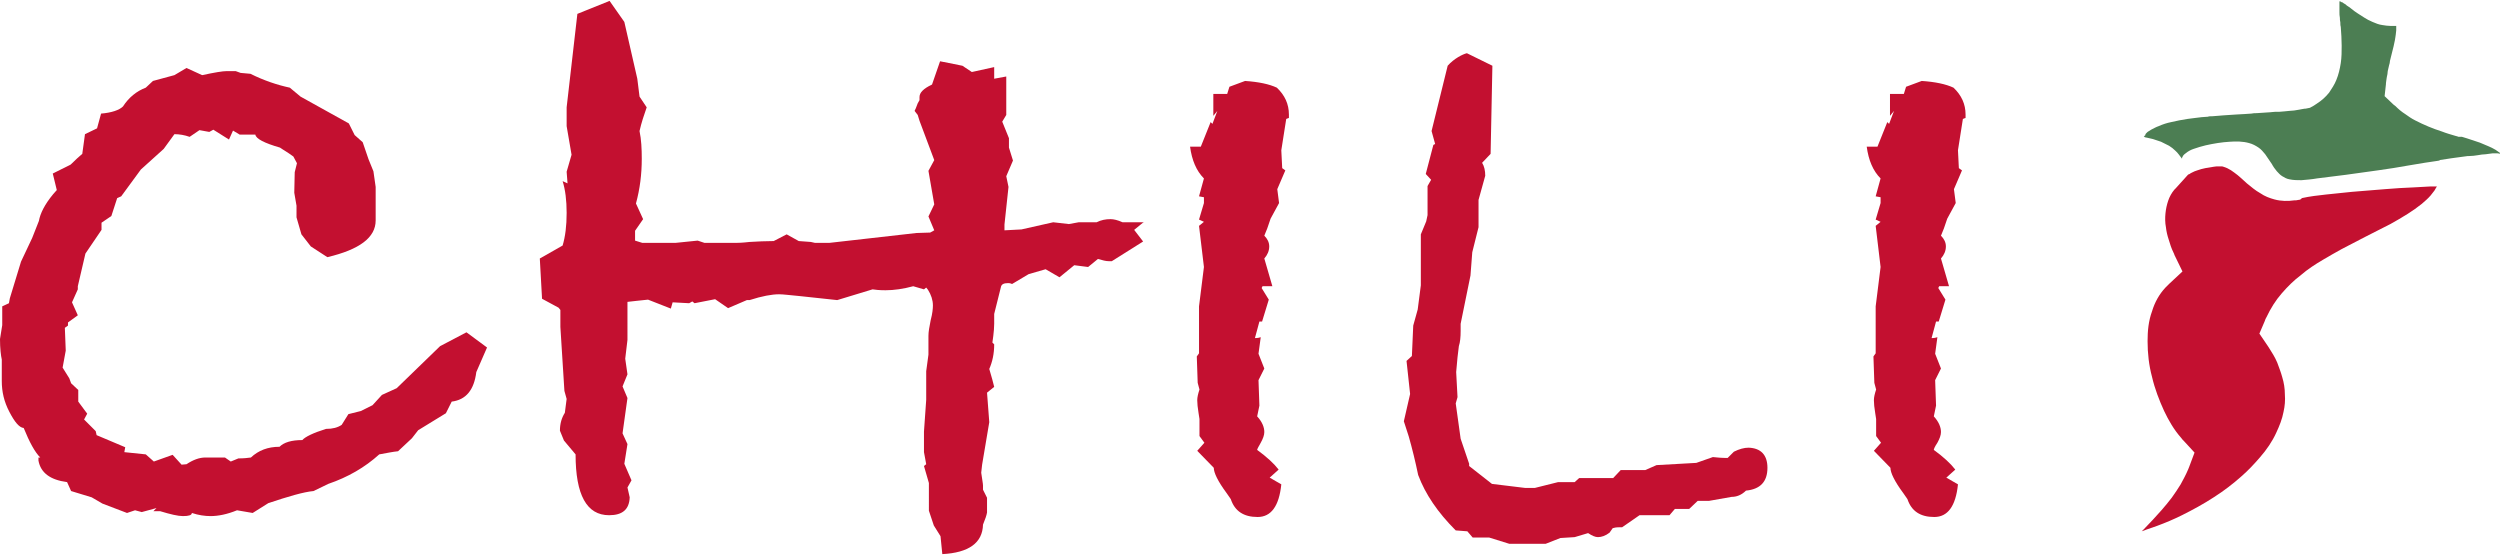 <?xml version="1.0" encoding="utf-8"?>
<!-- Generator: Adobe Illustrator 21.0.2, SVG Export Plug-In . SVG Version: 6.00 Build 0)  -->
<svg version="1.1" id="Ebene_1" xmlns="http://www.w3.org/2000/svg" xmlns:xlink="http://www.w3.org/1999/xlink" x="0px" y="0px"
	 viewBox="0 0 559 124.2" enable-background="new 0 0 559 124.2" xml:space="preserve">
<g>
	<path fill-rule="evenodd" clip-rule="evenodd" fill="#C31030" d="M513.9,44.7c-0.3,0.1-0.6,0.1-0.9,0.1c-1.4,0.2-2.9,0.2-4.4-0.2
		c-1.1-0.3-2.2-0.7-3.2-1.4c-1.1-0.6-2-1.4-3-2.2c-0.9-0.8-1.8-1.7-2.8-2.4c-0.5-0.4-1-0.7-1.6-1c-0.3-0.1-0.5-0.2-0.8-0.3
		c-0.2-0.1-0.5-0.1-0.7-0.1c-0.1,0-0.3,0-0.4,0c-0.1,0-0.3,0-0.4,0c-0.3,0-0.6,0.1-0.8,0.1c-0.6,0.1-1.2,0.2-1.8,0.3
		c-0.6,0.1-1.2,0.3-1.8,0.5c-0.4,0.1-0.8,0.3-1.2,0.5c-0.2,0.1-0.4,0.2-0.5,0.3c-0.1,0-0.1,0.1-0.2,0.1c0,0,0,0-0.1,0l-2.8,3.1
		c-0.1,0.1-0.2,0.2-0.3,0.3c-0.6,0.7-1.1,1.6-1.4,2.5c-0.3,0.9-0.5,1.8-0.6,2.8c-0.1,1-0.1,2.1,0.1,3.1c0.1,0.9,0.3,1.8,0.6,2.7
		c0.3,1,0.6,2,1.1,3c0.1,0.2,0.2,0.4,0.2,0.5l1.8,3.7l-3,2.8c-0.3,0.3-0.5,0.5-0.8,0.8c-1.4,1.5-2.4,3.3-3,5.3c-0.8,2.2-1,4.4-1,6.7
		c0,2.7,0.3,5.4,1,8c0.6,2.6,1.6,5.2,2.7,7.6c1,2.1,2.2,4.2,3.8,6c0.2,0.3,0.4,0.5,0.7,0.8l2.3,2.5l-1.2,3.2
		c-0.1,0.2-0.1,0.3-0.2,0.5c-0.5,1.2-1.1,2.3-1.7,3.4c-0.6,1-1.3,2-2,3c-0.7,0.9-1.5,1.9-2.3,2.8c-0.6,0.7-1.3,1.4-1.9,2.1
		c-0.7,0.7-1.3,1.4-2,2.1c-0.1,0.1-0.2,0.2-0.4,0.4c0,0,0,0,0,0c0,0,0,0,0,0c0,0,0,0-0.1,0.1c0.4-0.1,0.8-0.3,1.1-0.4
		c0.8-0.3,1.5-0.5,2.3-0.8c1.9-0.7,3.8-1.5,5.6-2.4c2.4-1.2,4.8-2.5,7.1-4c2.2-1.4,4.3-3,6.2-4.7c1.5-1.3,2.8-2.7,4.1-4.2
		c1.5-1.7,2.8-3.6,3.7-5.6c0.7-1.5,1.3-3,1.6-4.6c0.3-1.3,0.4-2.6,0.3-3.9c0-1.3-0.2-2.6-0.6-3.9c-0.3-1.1-0.7-2.1-1.1-3.2
		c-0.5-1.2-1.2-2.3-1.9-3.4c-0.1-0.2-0.3-0.4-0.4-0.6l-1.7-2.5l1.2-2.8c0.1-0.3,0.2-0.6,0.4-0.9c0.9-1.9,2-3.7,3.4-5.3
		c1.3-1.5,2.7-2.9,4.3-4.1c1.5-1.3,3.2-2.4,4.9-3.4c1.4-0.8,2.7-1.6,4.2-2.4c1.7-0.9,3.5-1.8,5.2-2.7c1.9-1,3.8-1.9,5.7-2.9
		c1.3-0.7,2.6-1.5,3.9-2.3c1.1-0.7,2.1-1.4,3.1-2.2c0.7-0.6,1.4-1.2,2-1.9c0.2-0.3,0.5-0.6,0.7-0.9c0.2-0.2,0.3-0.5,0.5-0.8
		c0.1-0.1,0.1-0.2,0.2-0.3c-0.1,0-0.3,0-0.4,0c-0.4,0-0.7,0-1.1,0c-1.2,0.1-2.4,0.1-3.6,0.2c-2.2,0.1-4.3,0.2-6.5,0.4
		c-2.5,0.2-4.9,0.4-7.4,0.6c-1.9,0.2-3.8,0.4-5.8,0.6c-1.8,0.2-3.6,0.4-5.4,0.8C514.5,44.6,514.2,44.7,513.9,44.7"/>
	<path fill-rule="evenodd" clip-rule="evenodd" fill="#4C7E53" d="M549.5,30.5c-0.1,0-0.3-0.1-0.4-0.1c-1-0.3-2.1-0.6-3.1-1
		c-1-0.3-2-0.7-3-1.1c-1-0.4-2-0.9-3-1.4c-0.8-0.4-1.5-0.9-2.2-1.4c-0.8-0.5-1.5-1.1-2.2-1.8c-0.1-0.1-0.3-0.2-0.4-0.3l-2-1.9
		l0.3-2.7c0-0.1,0-0.1,0-0.2c0.1-0.5,0.1-1,0.2-1.4c0.1-0.4,0.2-0.9,0.2-1.3c0.1-0.4,0.2-0.9,0.3-1.3c0.1-0.3,0.2-0.7,0.2-1
		c0.1-0.4,0.2-0.8,0.3-1.2c0.2-0.7,0.3-1.3,0.5-2c0.1-0.5,0.2-1,0.3-1.4c0.1-0.4,0.1-0.8,0.2-1.3c0-0.3,0.1-0.6,0.1-0.9
		c0-0.3,0-0.6,0-0.9c0-0.1,0-0.1,0-0.1c-0.1,0-0.3,0-0.4,0c-0.3,0-0.5,0-0.8,0c-0.6,0-1.3-0.1-1.9-0.2c-0.8-0.1-1.5-0.4-2.2-0.7
		c-0.7-0.3-1.3-0.6-1.9-1c-0.5-0.3-0.9-0.6-1.4-0.9c-0.5-0.3-1-0.7-1.5-1.1c-0.2-0.2-0.4-0.3-0.7-0.5c-0.2-0.1-0.3-0.2-0.5-0.4
		c-0.2-0.1-0.3-0.2-0.5-0.3c-0.1-0.1-0.2-0.2-0.4-0.2c-0.1-0.1-0.3-0.2-0.4-0.2c0,0,0,0-0.1,0c0,0,0,0.1,0,0.1c0,0.1,0,0.2,0,0.3
		c0,0.3,0,0.5,0,0.8c0,0.4,0,0.8,0,1.2c0,0.4,0,0.8,0.1,1.3c0,0.3,0,0.6,0.1,1c0,0.3,0,0.7,0.1,1c0.1,1.4,0.2,2.8,0.2,4.2
		c0,1.3,0,2.6-0.2,3.9c-0.2,1.3-0.5,2.6-1,3.8c-0.4,1-1,1.9-1.6,2.8c-0.8,1-1.7,1.8-2.8,2.5c-0.2,0.1-0.4,0.3-0.6,0.4l-0.9,0.5
		l-1,0.2c-0.1,0-0.1,0-0.2,0c-0.4,0.1-0.8,0.1-1.1,0.2c-0.4,0.1-0.8,0.1-1.2,0.2c-0.4,0-0.8,0.1-1.2,0.1c-0.3,0-0.7,0.1-1,0.1
		c-0.4,0-0.8,0.1-1.2,0.1c-0.1,0-0.1,0-0.2,0c-0.1,0-0.1,0-0.2,0c-0.2,0-0.3,0-0.5,0c-0.4,0-0.8,0.1-1.1,0.1c-0.5,0-1,0.1-1.5,0.1
		c-0.5,0-1,0.1-1.5,0.1c-0.4,0-0.8,0-1.2,0.1c-0.5,0-1,0.1-1.5,0.1c-0.6,0-1.2,0.1-1.8,0.1c-0.5,0-1,0.1-1.5,0.1
		c-0.5,0-1,0.1-1.5,0.1c-0.4,0-0.8,0.1-1.2,0.1c-0.4,0-0.9,0.1-1.3,0.1c-0.1,0-0.1,0-0.2,0c-0.2,0-0.5,0-0.7,0.1
		c-0.5,0-0.9,0.1-1.4,0.1c-1.1,0.1-2.2,0.3-3.2,0.4c-1.2,0.2-2.4,0.4-3.6,0.7c-1,0.2-1.9,0.5-2.8,0.9c-0.6,0.2-1.1,0.5-1.7,0.8
		c-0.3,0.2-0.5,0.3-0.8,0.5c-0.1,0.1-0.3,0.3-0.4,0.4c0,0.1-0.1,0.1-0.1,0.2c0,0,0,0,0,0c0,0,0,0,0,0.1c0,0,0,0.1-0.1,0.1
		c0,0-0.1,0.1-0.1,0.1c0,0,0,0.1-0.1,0.1c0,0,0,0.1-0.1,0.1c0,0,0,0,0,0l0.1,0c0.1,0,0.1,0,0.2,0.1c0.2,0,0.3,0.1,0.5,0.1
		c0.4,0.1,0.8,0.2,1.3,0.3c0.6,0.2,1.2,0.4,1.8,0.6c0.6,0.3,1.2,0.6,1.8,0.9c0.5,0.3,1,0.7,1.4,1.1c0.6,0.5,1,1.2,1.5,1.8
		c0-0.1,0-0.3,0.1-0.4c0.1-0.3,0.4-0.6,0.7-0.8c0.6-0.5,1.2-0.8,1.8-1c0.9-0.3,1.8-0.6,2.7-0.8c1.8-0.4,3.6-0.7,5.4-0.8
		c1.4-0.1,2.9-0.1,4.3,0.3c0.8,0.2,1.5,0.6,2.1,1c0.6,0.4,1,0.9,1.5,1.5c0.5,0.7,1,1.5,1.5,2.2c0.3,0.6,0.7,1.1,1.1,1.6
		c0.4,0.4,0.7,0.8,1.2,1.1c0.5,0.3,1,0.6,1.6,0.7c0.9,0.2,1.8,0.2,2.7,0.2c1.2-0.1,2.4-0.2,3.5-0.4c2.1-0.3,4.3-0.5,6.4-0.8
		c2.4-0.3,4.8-0.7,7.2-1c2.3-0.3,4.6-0.7,6.9-1.1c1.2-0.2,2.4-0.4,3.6-0.6c0.9-0.1,1.8-0.3,2.7-0.4c0.2,0,0.4-0.1,0.6-0.1l0-0.1
		l2.6-0.4l3.7-0.5c0.1,0,0.2,0,0.3,0c0.7,0,1.3-0.1,2-0.2c0.6-0.1,1.1-0.2,1.7-0.2c0.5-0.1,1-0.1,1.5-0.2c0.4,0,0.8,0,1.2,0
		c0.3,0,0.6,0.1,0.9,0.2c0.1,0,0.1,0,0.2,0.1c-0.1,0-0.1-0.1-0.2-0.1c-0.1-0.1-0.2-0.2-0.4-0.3c-0.3-0.2-0.7-0.5-1-0.7
		c-0.5-0.3-1.1-0.6-1.6-0.8c-0.6-0.3-1.3-0.5-1.9-0.8c-0.6-0.2-1.2-0.4-1.8-0.6c-0.7-0.2-1.4-0.5-2.2-0.7
		C549.7,30.6,549.6,30.6,549.5,30.5"/>
	<g>
		<path fill="#C31030" d="M108.9,77.7l-2.4,5.5c-0.5,4-2.3,6.2-5.5,6.6l-1.3,2.6l-6.2,3.8L92.1,98l-3.1,2.9
			c-1.1,0.1-2.5,0.4-4.2,0.7c-3.2,2.9-7,5.1-11.4,6.6l-3.3,1.6c-2.2,0.2-5.6,1.2-10.1,2.7l-3.5,2.2l-3.5-0.6
			c-2.2,0.9-4.2,1.3-5.9,1.3c-1.3,0-2.7-0.2-4.2-0.7c0,0.5-0.7,0.7-2,0.7c-1.1,0-2.8-0.4-5.1-1.1h-1.5l0.7-0.7l-3.3,0.9l-1.5-0.4
			l-1.8,0.6l-5.5-2.1l-2.4-1.4l-4.6-1.4l-0.9-2c-3.8-0.5-5.9-2.1-6.4-4.8v-0.7h0.4c-1.2-1.2-2.4-3.4-3.7-6.6c-1-0.1-2-1.3-3.2-3.6
			c-1.2-2.3-1.7-4.5-1.7-6.9c0-1.5,0-3,0-4.8C0.2,79.5,0,77.9,0,75.8l0.5-3.1v-4.2l1.5-0.7l0.2-1.1l2.5-8.2l2.5-5.3l1.5-3.8
			c0.3-1.7,1.3-3.7,3.2-6l0.8-0.9l-0.9-3.7l4-2c1.1-1.1,2-1.9,2.6-2.4L19,30l2.7-1.3l0.9-3.3c2.4-0.2,4.1-0.8,4.9-1.6
			c1.3-2,3-3.4,5.1-4.2l1.6-1.5l4.8-1.3l2.7-1.6l3.5,1.6c2.8-0.6,4.6-0.9,5.5-0.9h2l1.1,0.4l2.2,0.2c3,1.5,6,2.5,8.8,3.1l2.4,2
			l10.8,6l1.3,2.6l1.8,1.6l1.3,3.8l1.1,2.7l0.5,3.5v4.4c0,0.2,0,1.1,0,2.6v0.5c0,3.8-3.6,6.5-10.8,8.2l-3.7-2.4l-2.1-2.7l-1.1-3.8
			L66.3,46l-0.5-2.9l0.1-4.6l0.5-2L65.6,35c-0.5-0.4-1.3-0.9-2.4-1.6L62.6,33c-3.5-1-5.4-2-5.5-2.9h-3.5l-1.5-0.9l-0.9,2l-3.5-2.2
			l-0.9,0.5l-2.2-0.4l-2.2,1.5C41.3,30.2,40.1,30,39,30l-2.4,3.3l-5.1,4.6l-4.4,6l-0.9,0.4l-1.3,4l-2.2,1.5v1.6l-3.6,5.3l-1.7,7.3
			v0.7l-1.3,2.9l1.3,2.9l-2.2,1.6v0.7l-0.7,0.5l0.2,5.1l-0.7,3.8l1.5,2.4l0.4,1.1l1.6,1.5v2.6l2,2.7l-0.7,1.3l2.6,2.6l0.2,0.9
			L28,100l-0.2,1.1l4.8,0.5l1.8,1.6l4.2-1.5l2,2.2l1.1-0.1c1.5-1,2.9-1.5,4.2-1.5c0.4,0,1,0,2,0h2.4l1.3,0.9l1.7-0.7
			c1.2,0,2.1-0.1,2.8-0.2c1.7-1.6,3.8-2.4,6.4-2.4c1-1,2.7-1.5,5.1-1.5c0.6-0.7,2.4-1.6,5.3-2.5c1.5,0,2.6-0.3,3.5-0.9l1.5-2.4
			l2.8-0.7l2.6-1.3l2.1-2.3l3.3-1.5l9.7-9.4l5.9-3.1L108.9,77.7z"/>
		<path fill="#C31030" d="M255.8,49.6l-2.2,1.8c0.4,0.5,1,1.3,2,2.6l-7,4.4h-0.7c-0.6,0-1.4-0.2-2.4-0.5l-2.2,1.8l-3.1-0.4l-3.3,2.7
			l-3.1-1.8l-3.8,1.1l-3.7,2.2c-0.2-0.1-0.5-0.2-0.9-0.2c-1,0-1.5,0.3-1.6,0.9l-1.5,6c0,0.9,0,1.6,0,2.2c0,0.9-0.1,1.8-0.2,2.7
			l-0.2,1.5l0.4,0.4c0,2.1-0.4,3.9-1.1,5.5c0.5,1.7,0.9,3.1,1.1,4l-1.6,1.3l0.5,6.6l-1.6,9.5l-0.2,1.8c0.2,1.5,0.4,2.4,0.4,2.9v0.9
			l0.9,1.8v3.3c-0.1,0.6-0.4,1.5-0.9,2.7c-0.1,4.1-3.2,6.3-9.1,6.6l-0.4-4l-1.5-2.4l-1.1-3.3V108l-1.1-3.8l0.5-0.4l-0.5-2.7v-4.6
			l0.5-7.1V83l0.5-3.7v-4.2c0-0.9,0.2-2,0.5-3.5c0.4-1.5,0.5-2.6,0.5-3.3c0-1.2-0.4-2.4-1.1-3.5l-0.4-0.5l-0.5,0.4l-2.4-0.7
			c-2.2,0.6-4.3,0.9-6.2,0.9c-1.3,0-2.3-0.1-2.9-0.2l-7.9,2.4l-8.4-0.9c-2.2-0.2-3.7-0.4-4.6-0.4c-1.6,0-3.8,0.4-6.6,1.3H167
			l-4.2,1.8l-2.9-2l-4.6,0.9l-0.5-0.4l-0.7,0.4l-3.7-0.2L150,69l-5.1-2c-2.1,0.2-3.6,0.4-4.6,0.5V76l-0.5,4.2l0.5,3.5l-1.1,2.7
			l1.1,2.6l-1.1,7.9l1.1,2.4l-0.7,4.4l1.6,3.7l-0.9,1.6l0.5,2.2c-0.1,2.7-1.6,4-4.6,4c-5,0-7.5-4.5-7.5-13.6l-2.6-3.1l-0.9-2.2
			c0-1.6,0.4-2.9,1.1-4l0.4-3.1l-0.5-1.8l-0.9-14.3v-3.8l-0.4-0.5l-3.7-2l-0.5-9l5.1-2.9c0.6-2,0.9-4.4,0.9-7.3
			c0-2.8-0.3-5.2-0.9-7.1l1.1,0.5l-0.2-2.6l1.1-3.8l-1.1-6.4v-4.2l2.4-20.9l7.2-2.9l3.3,4.7l2.9,12.7l0.5,4l1.6,2.4
			c-0.6,1.7-1.2,3.5-1.6,5.3c0.4,1.9,0.5,4,0.5,6.2c0,3.4-0.4,6.7-1.3,10l1.6,3.5l-1.8,2.6v2.2l1.6,0.5h4.4h3.1l4.9-0.5l1.5,0.5
			c0.6,0,1.3,0,2,0c0.5,0,1.2,0,2.2,0h0.4h2.7c0.1,0,1.1,0,2.8-0.2c1.8-0.1,3.6-0.2,5.4-0.2l2.9-1.5l2.7,1.5l2.7,0.2l0.9,0.2
			c1,0,1.8,0,2.4,0h0.9l19.4-2.2L208,52l0.9-0.5l-1.3-3.1l1.3-2.7l-1.3-7.5l1.3-2.4l-3.3-8.8l-0.4-1.3l-0.7-0.9
			c0.1-0.2,0.4-0.8,0.7-1.7l0.4-0.7v-0.7c0-1,0.9-1.9,2.8-2.8l1.8-5.2l5,1l2.1,1.4l5-1.1v2.6l2.7-0.5v8.6l-0.9,1.5l1.5,3.7V33
			l0.9,2.9l-1.5,3.5l0.5,2.4l-0.9,8.4v1.3l3.8-0.2l7.1-1.6l3.5,0.4l2.2-0.4h4c1-0.5,2-0.7,3.1-0.7c0.7,0,1.6,0.2,2.7,0.7H255.8z"/>
		<path fill="#C31030" d="M288.1,26.4l-0.5,0.2l-1.1,7l0.2,4l0.7,0.5l-1.8,4.2l0.4,3.1l-1.9,3.5c-0.5,1.6-1,2.9-1.4,3.8
			c0.7,0.7,1.1,1.5,1.1,2.4c0,1-0.4,1.9-1.1,2.7l1.8,6.2h-2.2l-0.2,0.4l1.6,2.6l-1.5,4.9h-0.6l-1,3.7c0.6,0,1-0.1,1.3-0.2l-0.5,3.7
			l1.3,3.3l-1.3,2.6l0.2,5.7l-0.5,2.4c1.1,1.2,1.6,2.4,1.6,3.5c0,0.7-0.3,1.5-0.8,2.4c-0.5,0.9-0.8,1.4-0.8,1.6
			c2.2,1.6,3.8,3.1,4.8,4.4l-2,1.8l2.6,1.5c-0.5,4.9-2.3,7.3-5.3,7.3c-3.1,0-5.1-1.3-6-4l-0.9-1.3c-2-2.7-2.9-4.6-2.9-5.7l-3.7-3.8
			l1.6-1.8l-1.1-1.5v-3.8l-0.2-1.3c-0.2-1.2-0.3-2.2-0.3-2.9c0-0.7,0.2-1.5,0.5-2.4l-0.4-1.5l-0.2-5.9l0.5-0.7V68.5l1.1-8.8
			l-1.1-9.2l1.1-0.9l-1.1-0.5l1.1-3.7v-1.3l-1.1-0.2l1.1-4c-1.7-1.7-2.7-4.1-3.1-7.1h2.4l2.2-5.5l0.4,0.4l1.1-2.9l-0.9,1.1v-4.9h3.1
			l0.5-1.6l3.5-1.3c3,0.2,5.4,0.7,7.1,1.5c1.8,1.7,2.7,3.7,2.7,6V26.4z"/>
		<path fill="#C31030" d="M395.2,104.6c0,3.1-1.6,4.8-4.8,5.1c-1,1-2.1,1.4-3.2,1.4l-5.1,0.9h-2.5l-1.9,1.8h-3.2l-1.2,1.4h-6.7
			l-3.9,2.7H362c-0.6,0-1.1,0.1-1.4,0.2l-0.7,1c-0.9,0.7-1.8,1-2.6,1c-0.6,0-1.3-0.3-2.2-0.9l-3,0.9l-3.2,0.2l-3.3,1.3h-8.1
			l-4.5-1.4h-3.7l-1.2-1.4l-2.6-0.2c-4-4-6.8-8.1-8.4-12.4c-0.6-2.9-1.3-5.8-2.1-8.6l-1.1-3.4l1.4-6.1l-0.8-7.4l1.2-1.1l0.3-6.8
			l1-3.6l0.7-5.4V52.4l1.2-2.9l0.3-1.4v-6.5l0.8-1.4l-1.2-1.3l1.7-6.5l0.4-0.2l-0.8-2.9l3.6-14.6c1.4-1.6,3.4-2.6,4.3-2.8l5.7,2.8
			l-0.4,19.7l-1.9,2c0.5,0.8,0.7,1.8,0.7,2.9l-1.5,5.4v6.1l-1.4,5.6l-0.4,5.2l-2.2,10.8V74c0,1.3-0.1,2.5-0.4,3.4l-0.3,2.5l-0.3,3.3
			l0.3,5.6l-0.4,1.4l1.1,7.9l1.9,5.6v0.5l5.1,4l7.4,0.9h2.2l5.2-1.3h3.7l1-0.9h7.6l1.7-1.8h5.5l2.5-1.1l8.9-0.5l3.7-1.3
			c0.9,0.1,2,0.2,3.3,0.2l1.4-1.4c1.2-0.6,2.3-0.9,3.3-0.9C393.7,100.2,395.2,101.7,395.2,104.6z"/>
		<path fill="#C31030" d="M439.4,26.4l-0.5,0.2l-1.1,7l0.2,4l0.7,0.5l-1.8,4.2l0.4,3.1l-1.9,3.5c-0.5,1.6-1,2.9-1.4,3.8
			c0.7,0.7,1.1,1.5,1.1,2.4c0,1-0.4,1.9-1.1,2.7l1.8,6.2h-2.2l-0.2,0.4L435,67l-1.5,4.9h-0.6l-1,3.7c0.6,0,1-0.1,1.3-0.2l-0.5,3.7
			l1.3,3.3l-1.3,2.6l0.2,5.7l-0.5,2.4c1.1,1.2,1.6,2.4,1.6,3.5c0,0.7-0.3,1.5-0.8,2.4c-0.6,0.9-0.8,1.4-0.8,1.6
			c2.2,1.6,3.8,3.1,4.8,4.4l-2,1.8l2.6,1.5c-0.5,4.9-2.3,7.3-5.3,7.3c-3.1,0-5.1-1.3-6-4l-0.9-1.3c-2-2.7-2.9-4.6-2.9-5.7l-3.7-3.8
			l1.6-1.8l-1.1-1.5v-3.8l-0.2-1.3c-0.2-1.2-0.3-2.2-0.3-2.9c0-0.7,0.2-1.5,0.5-2.4l-0.4-1.5l-0.2-5.9l0.5-0.7V68.5l1.1-8.8
			l-1.1-9.2l1.1-0.9l-1.1-0.5l1.1-3.7v-1.3l-1.1-0.2l1.1-4c-1.7-1.7-2.7-4.1-3.1-7.1h2.4l2.2-5.5l0.4,0.4l1.1-2.9l-0.9,1.1v-4.9h3.1
			l0.5-1.6l3.5-1.3c3,0.2,5.4,0.7,7.1,1.5c1.8,1.7,2.7,3.7,2.7,6V26.4z"/>
	</g>
</g>
</svg>
